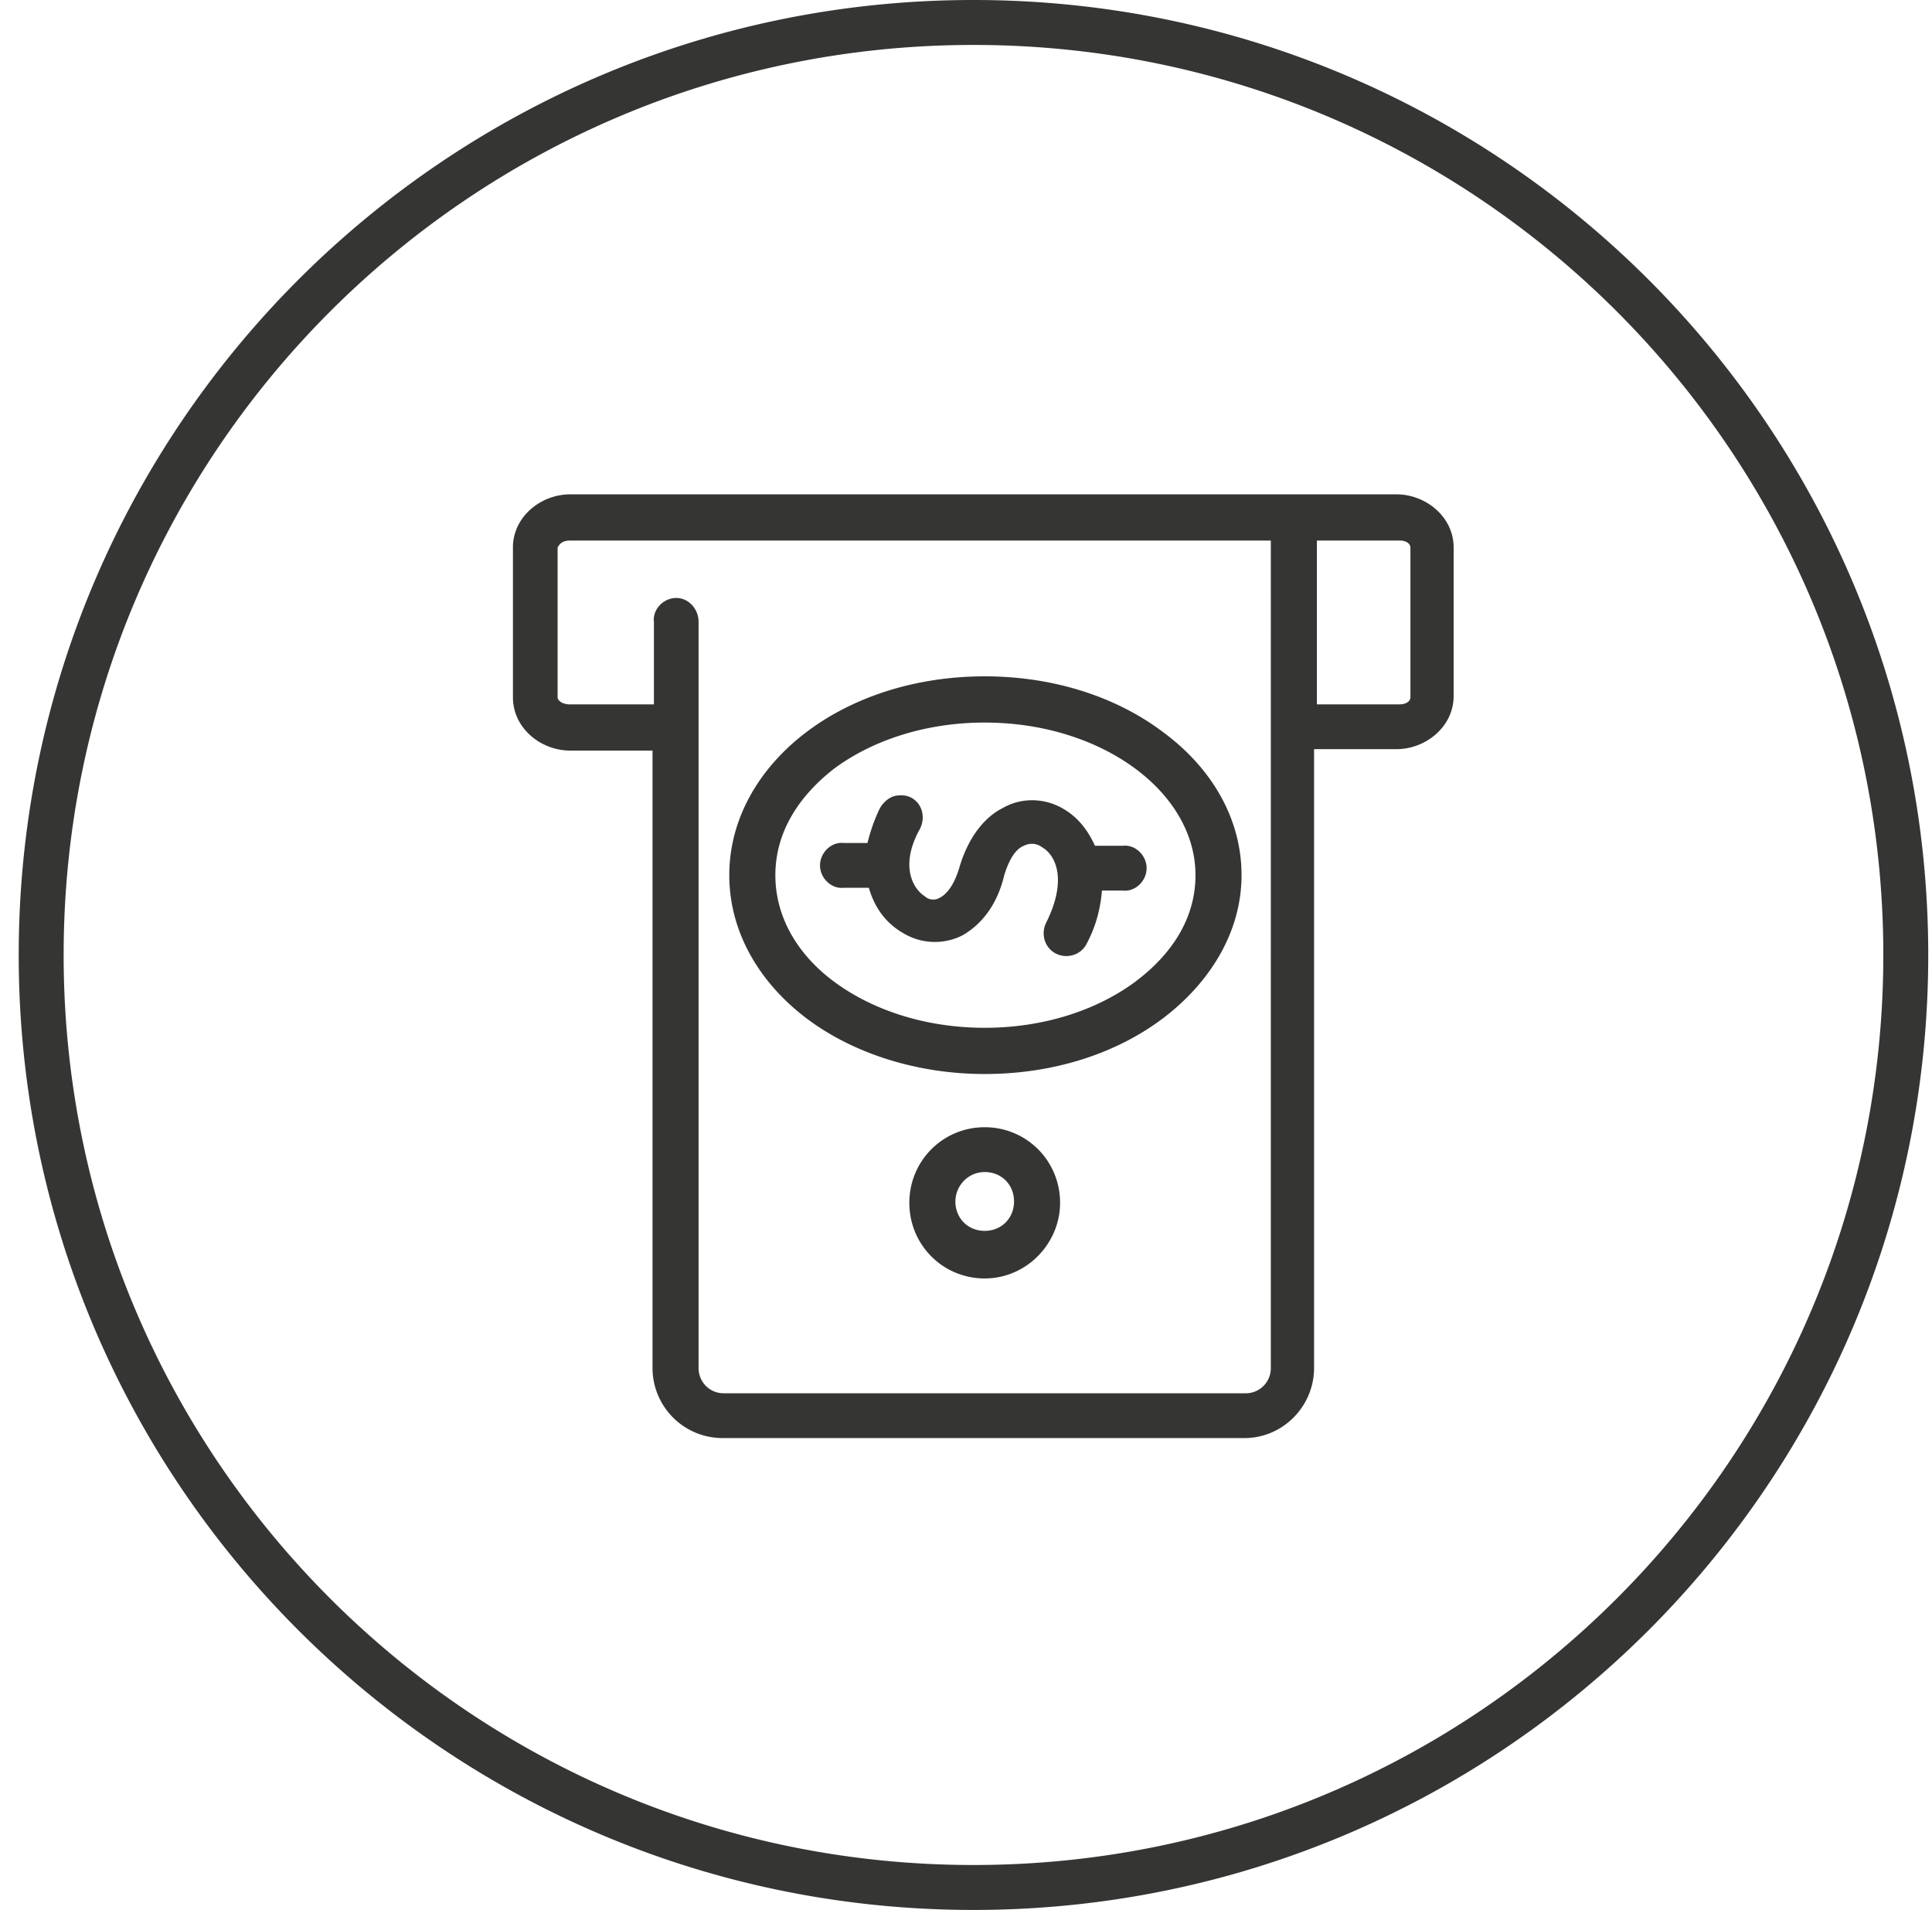 <svg xmlns="http://www.w3.org/2000/svg" width="86" height="85" fill="none" xmlns:v="https://vecta.io/nano"><path fill-rule="evenodd" d="M2.833 42.5c0-22.367 18.132-40.5 40.5-40.5s40.5 18.133 40.5 40.5S65.701 83 43.333 83s-40.5-18.132-40.5-40.5zM43.333 0C19.861 0 .833 19.028.833 42.5S19.861 85 43.333 85s42.5-19.028 42.5-42.5S66.805 0 43.333 0zm1.805 53.469c0-.748-.559-1.309-1.305-1.309s-1.305.623-1.305 1.309c0 .748.559 1.309 1.305 1.309s1.305-.561 1.305-1.309zm-4.66.062c0-1.869 1.491-3.365 3.355-3.365s3.355 1.495 3.355 3.365c0 1.807-1.491 3.365-3.355 3.365s-3.355-1.495-3.355-3.365zm-1.305-17.573c.186-.312.497-.561.87-.561.808-.062 1.305.81.87 1.558-.87 1.62-.248 2.617.248 2.929a.56.56 0 0 0 .683.062c.249-.125.621-.498.87-1.371.373-1.246 1.056-2.181 1.926-2.617.87-.499 1.926-.436 2.734.062.621.374 1.056.935 1.367 1.62h1.243c.559-.062 1.056.436 1.056.997s-.497 1.059-1.056.997h-.932c-.062.748-.248 1.558-.683 2.368-.248.498-.87.685-1.367.436s-.683-.872-.435-1.371c.994-1.994.373-3.053-.186-3.365-.248-.187-.559-.187-.808-.062-.311.125-.621.498-.87 1.309-.311 1.309-.994 2.181-1.864 2.68a2.72 2.72 0 0 1-2.672-.125c-.745-.436-1.243-1.122-1.491-1.994h-1.118c-.559.062-1.056-.436-1.056-.997s.497-1.059 1.056-.997h1.056c.124-.498.311-1.059.559-1.558zm11.37-1.745c-1.678-1.246-4.038-2.056-6.71-2.056s-5.032.81-6.71 2.056c-1.678 1.309-2.609 2.929-2.609 4.736s.932 3.49 2.609 4.736 4.038 2.056 6.71 2.056 5.032-.81 6.71-2.056c1.74-1.309 2.672-2.929 2.672-4.736s-.994-3.49-2.672-4.736zm-14.663-1.62c2.05-1.558 4.846-2.493 7.953-2.493s5.902.935 7.953 2.493c2.112 1.558 3.479 3.801 3.479 6.356s-1.429 4.798-3.479 6.356-4.846 2.493-7.953 2.493c-3.044 0-5.902-.935-7.953-2.493s-3.417-3.801-3.417-6.356 1.367-4.798 3.417-6.356zm26.405-8.537H58.62v7.291h3.666c.373 0 .497-.187.497-.312v-6.668c0-.125-.124-.312-.497-.312zm-5.716 0H25.38c-.373 0-.497.187-.559.312v6.668c0 .125.186.312.559.312h3.728v-3.677c-.062-.561.435-1.059.994-1.059s.994.498.994 1.059v33.214c0 .623.497 1.122 1.118 1.122h23.237c.621 0 1.118-.498 1.118-1.122V24.056zm-33.737.312c0-1.371 1.243-2.368 2.547-2.368h36.781c1.305 0 2.547.997 2.547 2.368v6.605c0 1.371-1.243 2.368-2.547 2.368h-3.666v27.543c0 1.682-1.367 3.116-3.106 3.116H32.153a3.12 3.12 0 0 1-3.107-3.116V33.404H25.38c-1.305 0-2.547-.997-2.547-2.368v-6.668z" fill="#353533"/></svg>